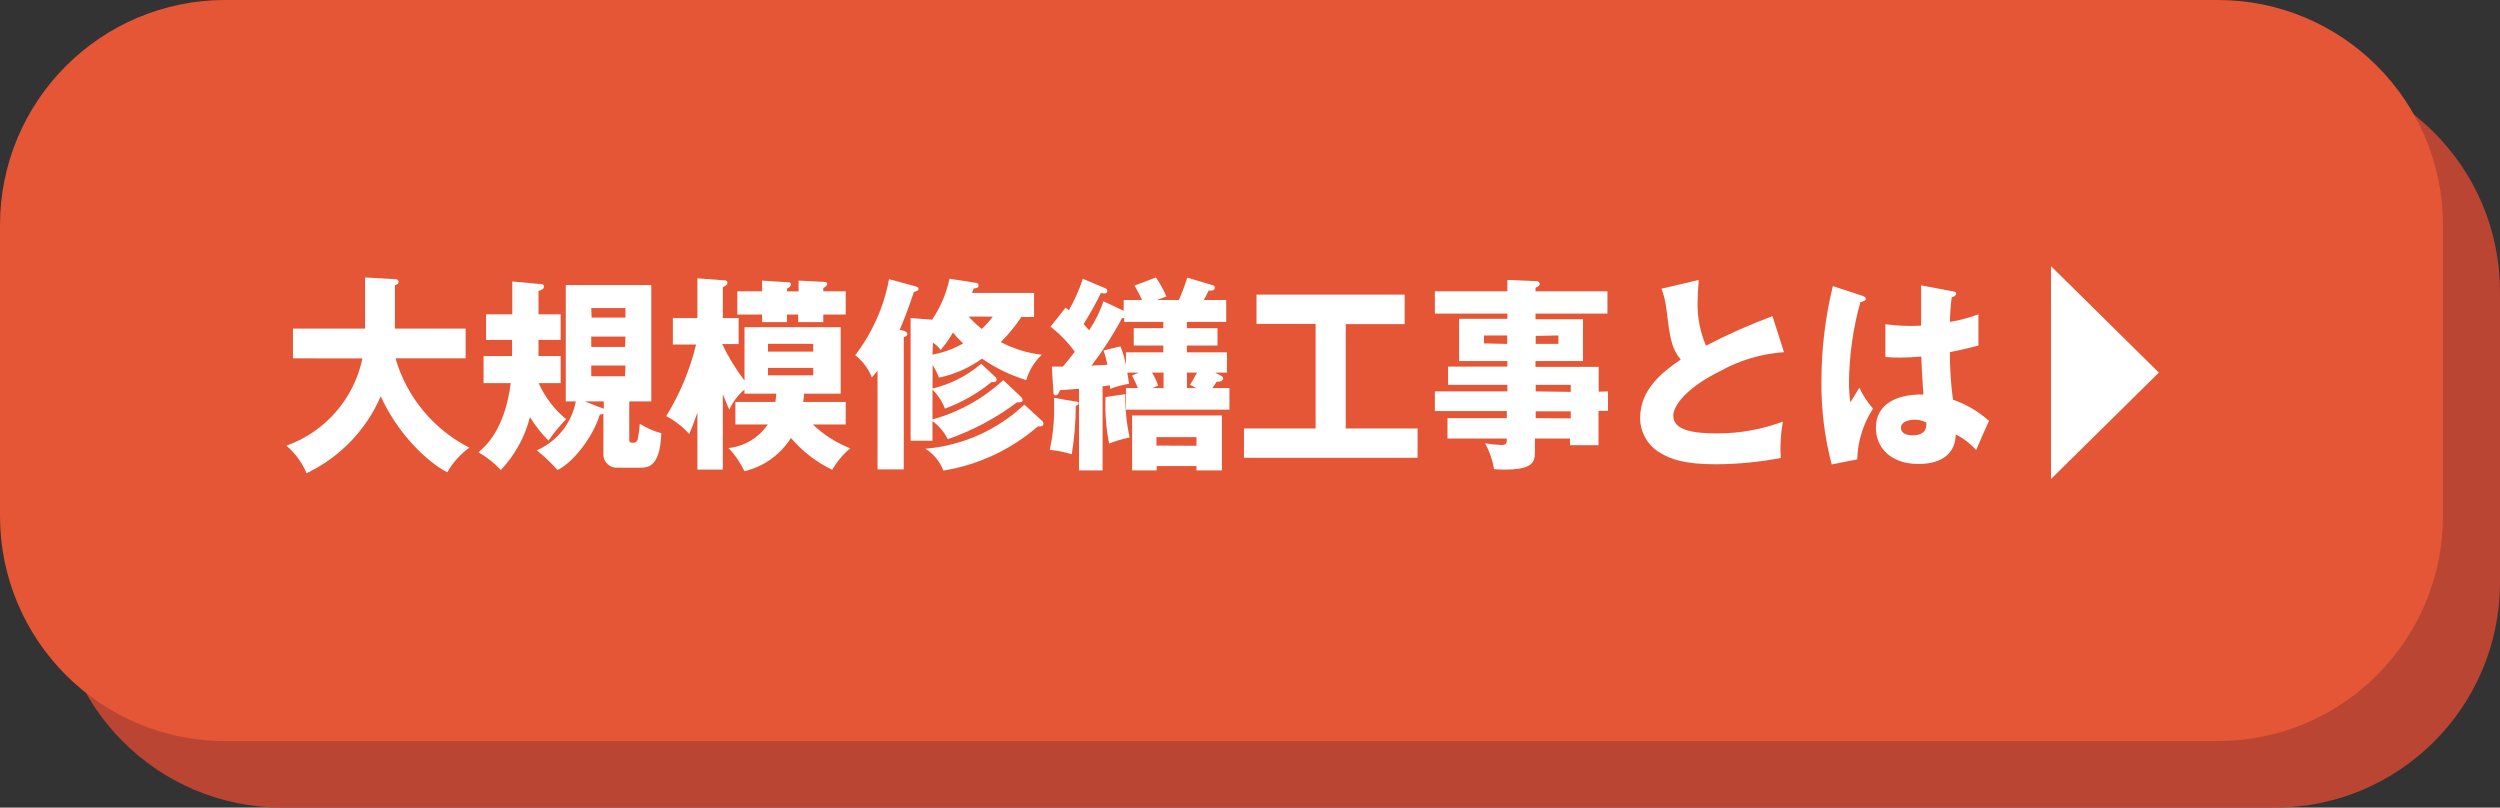 <?xml version="1.0" encoding="iso-8859-1"?>
<!-- Generator: Adobe Illustrator 24.1.0, SVG Export Plug-In . SVG Version: 6.00 Build 0)  -->
<svg version="1.1" id="&#x30EC;&#x30A4;&#x30E4;&#x30FC;_1"
	 xmlns="http://www.w3.org/2000/svg" xmlns:xlink="http://www.w3.org/1999/xlink" x="0px" y="0px" viewBox="0 0 263.09 84.99"
	 style="enable-background:new 0 0 263.09 84.99;" xml:space="preserve">
<rect x="0" y="0" width="263.09" height="84.99" fill="#333333" stroke="none"/>
<g id="&#x30EC;&#x30A4;&#x30E4;&#x30FC;_2_1_">
	<g id="&#x30C7;&#x30B6;&#x30A4;&#x30F3;">
		<path style="fill:#BA4532;" d="M239.39,7H29.7C16.611,7,6,17.611,6,30.7v30.59c0,13.089,10.611,23.7,23.7,23.7h209.69
			c13.089,0,23.7-10.611,23.7-23.7V30.7C263.09,17.611,252.479,7,239.39,7z"/>
		<path style="fill:#E45635;" d="M233.39,0H23.7C10.611,0,0,10.611,0,23.7v30.59c0,13.089,10.611,23.7,23.7,23.7h209.69
			c13.089,0,23.7-10.611,23.7-23.7V23.7C257.09,10.611,246.479,0,233.39,0z"/>
		<path style="fill:#FFFFFF;" d="M30.83,37.71v-3.13h7.59V29.2l3.14,0.18c0.12,0,0.38,0,0.38,0.28s-0.2,0.28-0.38,0.35v4.57H49v3.13
			h-7.38c1.18,4.072,3.992,7.475,7.77,9.4c-0.948,0.689-1.739,1.572-2.32,2.59c-2-1-5.21-4-7-8c-1.537,3.557-4.312,6.435-7.81,8.1
			c-0.469-1.12-1.195-2.113-2.12-2.9c4.086-1.455,7.117-4.934,8-9.18L30.83,37.71z"/>
		<path style="fill:#FFFFFF;" d="M59,33.08v2.69h-2.33c0,0.55,0,1.16,0,1.7H59v2.85h-2.31c0.655,1.471,1.645,2.769,2.89,3.79
			c-0.682,0.7-1.305,1.456-1.86,2.26c-0.745-0.747-1.399-1.58-1.95-2.48c-0.529,2.087-1.583,4.004-3.06,5.57
			c-0.691-0.735-1.486-1.365-2.36-1.87c0.7-0.59,2.76-2.31,3.4-7.27h-2.86v-2.85h3c0-0.74,0-0.83,0-1.7h-2.74v-2.69h2.76v-3.46
			l2.8,0.26c0.28,0,0.53,0,0.53,0.28s-0.27,0.35-0.57,0.46v2.46H59z M59.54,42.24V30h9v12.24h-2.32v3.93c0,0.35,0,0.42,0.38,0.42
			c0.252,0.034,0.483-0.143,0.517-0.394c0.001-0.008,0.002-0.017,0.003-0.026c0.109-0.521,0.179-1.049,0.21-1.58
			c0.696,0.45,1.459,0.788,2.26,1c-0.12,3.63-1.46,3.63-2.26,3.63H65c-0.777,0.055-1.451-0.53-1.506-1.307
			c-0.006-0.088-0.004-0.176,0.006-0.263v-4.11c-0.118,0.058-0.248,0.089-0.38,0.09c-0.7,2.35-2.86,5.11-4.46,5.83
			c-0.662-0.752-1.388-1.444-2.17-2.07c2.135-0.934,3.673-2.861,4.11-5.15L59.54,42.24z M63.54,43.02v-0.78h-2l1.6,0.63
			c0.124,0.032,0.244,0.075,0.36,0.13L63.54,43.02z M62.26,33.42h3.56v-1h-3.6L62.26,33.42z M65.82,35.42h-3.6v1.09h3.56
			L65.82,35.42z M65.82,38.47h-3.6v1.13h3.56L65.82,38.47z"/>
		<path style="fill:#FFFFFF;" d="M85.54,44.67c1.136,1.082,2.471,1.934,3.93,2.51c-0.755,0.639-1.395,1.403-1.89,2.26
			c-1.665-0.801-3.144-1.942-4.34-3.35c-1.115,1.76-2.873,3.016-4.9,3.5c-0.424-0.897-0.988-1.72-1.67-2.44
			c1.674-0.181,3.184-1.088,4.13-2.48h-3.41V42.3h4.21c0-0.15,0.06-0.35,0.1-0.87h-3.36V41c-0.68,0.576-1.223,1.297-1.59,2.11
			c-0.12-0.21-0.54-1.3-0.68-1.63v7.94h-2.68v-6c-0.42,1.22-0.62,1.72-0.86,2.26c-0.682-0.775-1.503-1.416-2.42-1.89
			c1.437-2.329,2.497-4.87,3.14-7.53h-2.44v-2.79h2.58v-4.18l2.68,0.2c0.38,0,0.48,0.08,0.48,0.28s-0.16,0.28-0.48,0.46v3.24h1.66
			v2.74H76c0.651,1.359,1.439,2.649,2.35,3.85v-5.63h10.12v7h-3.85c-0.009,0.292-0.043,0.583-0.1,0.87H89v2.37H85.54z M84.04,30.67
			v-1.14l2.6,0.13c0.38,0,0.42,0.11,0.42,0.24s-0.26,0.35-0.42,0.41v0.35H89v2.44h-2.36v0.8H84v-0.8h-1.18v0.8H80.2v-0.8h-2.61
			v-2.44h2.61v-1.13l2.62,0.17c0.16,0,0.42,0,0.42,0.22s-0.28,0.39-0.42,0.46v0.28L84.04,30.67z M85.58,37v-0.81h-4.76V37H85.58z
			 M80.82,38.72v0.78h4.76v-0.78H80.82z"/>
		<path style="fill:#FFFFFF;" d="M95.07,34.79c0.16,0.05,0.42,0.16,0.42,0.37s-0.26,0.29-0.38,0.31V49.4h-2.76V39
			c-0.185,0.252-0.386,0.492-0.6,0.72c-0.36-0.924-0.965-1.733-1.75-2.34c1.798-2.35,3.018-5.091,3.56-8l2.74,0.74
			c0.22,0.06,0.36,0.1,0.36,0.28s-0.2,0.26-0.48,0.32c-0.48,1.44-1.1,3.09-1.5,4L95.07,34.79z M98.13,40.89
			c1.893-0.451,3.651-1.346,5.13-2.61l1.46,1.37c0.102,0.066,0.162,0.179,0.16,0.3c0.006,0.138-0.102,0.254-0.24,0.26
			c-0.007,0-0.014,0-0.02,0c-0.093,0.01-0.187,0.01-0.28,0c-1.466,1.198-3.122,2.141-4.9,2.79c-0.288-0.753-0.734-1.435-1.31-2v3.14
			c2.779-0.764,5.334-2.183,7.45-4.14l1.84,1.74c0.115,0.09,0.187,0.224,0.2,0.37c0,0.13-0.12,0.22-0.28,0.22
			c-0.1,0.011-0.2,0.011-0.3,0c-2.217,1.667-4.68,2.98-7.3,3.89c-0.379-0.754-0.931-1.408-1.61-1.91v2.07h-2.3V33.47l2.26,0.17
			c0.887-1.303,1.509-2.767,1.83-4.31l2.68,0.42c0.16,0,0.38,0.06,0.38,0.3s-0.22,0.28-0.52,0.31c-0.044,0.16-0.098,0.317-0.16,0.47
			h6.52v2.53h-1.34c-0.627,0.952-1.351,1.837-2.16,2.64c1.342,0.707,2.803,1.158,4.31,1.33c-0.77,0.73-1.332,1.652-1.63,2.67
			c-1.662-0.505-3.234-1.268-4.66-2.26c-1.351,0.98-2.895,1.662-4.53,2c-0.174-0.465-0.395-0.911-0.66-1.33L98.13,40.89z
			 M109.63,44.26c0.103,0.08,0.169,0.2,0.18,0.33c0,0.19-0.12,0.28-0.32,0.28c-0.09,0.01-0.18,0.01-0.27,0
			c-2.815,2.446-6.258,4.057-9.94,4.65c-0.37-0.948-1.032-1.753-1.89-2.3c3.895-0.323,7.566-1.959,10.41-4.64L109.63,44.26z
			 M98.13,37.32c1.136-0.207,2.228-0.606,3.23-1.18c-0.386-0.355-0.746-0.736-1.08-1.14c-0.369,0.645-0.798,1.254-1.28,1.82
			c-0.23-0.296-0.507-0.553-0.82-0.76L98.13,37.32z M101.94,33.32c0.423,0.471,0.885,0.906,1.38,1.3
			c0.419-0.404,0.806-0.838,1.16-1.3H101.94z"/>
		<path style="fill:#FFFFFF;" d="M113.21,42.26c0.16,0,0.3,0,0.3,0.17s-0.16,0.24-0.3,0.26c-0.005,1.715-0.145,3.427-0.42,5.12
			c-0.753-0.243-1.531-0.398-2.32-0.46c0.317-1.397,0.472-2.827,0.46-4.26c0-0.51,0-0.85,0-1.22L113.21,42.26z M129.12,37.08v2.13
			h-1.26l0.7,0.37c0.091,0.047,0.151,0.138,0.16,0.24c0,0.33-0.46,0.37-0.68,0.35c-0.1,0.15-0.38,0.57-0.46,0.67h1.8v2.27h-10.89
			v-2.27h1.26c-0.182-0.451-0.389-0.892-0.62-1.32l0.7-0.31h-1.2c0.08,0.42,0.12,0.72,0.18,1.18c-0.684,0.108-1.355,0.289-2,0.54
			c0.011-0.123,0.011-0.247,0-0.37c-0.2,0-0.58,0.09-0.78,0.09v8.85h-2.48v-8.59l-2,0.15c-0.08,0.2-0.22,0.55-0.46,0.55
			s-0.22-0.2-0.24-0.44l-0.16-2.59h1.16c0.56-0.65,1-1.26,1.26-1.56c-0.725-0.996-1.587-1.884-2.56-2.64l1.58-2
			c0.126,0.079,0.246,0.165,0.36,0.26c0.598-1.047,1.087-2.153,1.46-3.3l2.38,1c0.121,0.039,0.202,0.153,0.2,0.28
			c0,0.31-0.36,0.29-0.68,0.22c-0.546,1.119-1.154,2.208-1.82,3.26c0.3,0.33,0.44,0.5,0.58,0.66c0.634-0.948,1.144-1.973,1.52-3.05
			l2.12,1v-1.14h1.93c-0.233-0.522-0.497-1.029-0.79-1.52l2.25-0.85c0.438,0.625,0.807,1.296,1.1,2l-1,0.37h2.32
			c0.337-0.766,0.631-1.551,0.88-2.35l2.66,0.79c0.12,0,0.24,0.11,0.24,0.26c0,0.35-0.4,0.33-0.64,0.3c-0.14,0.31-0.32,0.63-0.52,1
			h2.36v2.31h-4.14v0.65h3.22v1.83h-3.22v0.72L129.12,37.08z M122.42,37.08v-0.72h-3.11v-1.83h3.11v-0.65h-4.11v-0.41
			c-0.072,0.016-0.148,0.016-0.22,0c-0.941,1.748-2.017,3.42-3.22,5l1.68-0.08c-0.106-0.512-0.246-1.017-0.42-1.51l1.78-0.43
			c0.267,0.643,0.462,1.314,0.58,2v-1.37L122.42,37.08z M118.42,41.48c-0.023,1.533,0.131,3.063,0.46,4.56
			c-0.738,0.147-1.461,0.361-2.16,0.64c-0.322-1.612-0.449-3.257-0.38-4.9L118.42,41.48z M121.73,49.05v0.45h-2.59v-5.78h9.45v5.78
			h-2.68v-0.45H121.73z M121.23,39.21c0.268,0.432,0.489,0.891,0.66,1.37l-0.62,0.26h1.18v-1.63H121.23z M125.91,46.91V46h-4.21
			v0.89L125.91,46.91z M124.91,39.21v1.63h1l-0.68-0.34c0.26-0.42,0.56-0.92,0.74-1.29H124.91z"/>
		<path style="fill:#FFFFFF;" d="M141.62,45.09h7.56v3.09h-18.27v-3.09h7.54v-11h-6.22V31h15.59v3.11h-6.2V45.09z"/>
		<path style="fill:#FFFFFF;" d="M169.22,41.19v2.05h-1v3.61h-3v-0.7h-3.69v1.4c0,1.11-0.26,1.87-3.24,1.87
			c-0.354,0.002-0.708-0.015-1.06-0.05c-0.16-0.953-0.478-1.872-0.94-2.72c0.563,0.094,1.13,0.154,1.7,0.18
			c0.58,0,0.58-0.22,0.58-0.68h-6.24V44h6.24v-0.74H151v-2.07h7.63V40.5h-6.24v-1.92h6.24V38h-5.08v-4.45h5.08V33H151v-2.34h7.63
			v-1.2l3.1,0.13c0.16-0.006,0.294,0.12,0.3,0.28c0,0.003,0,0.007,0,0.01c0,0.19-0.12,0.24-0.44,0.41v0.37h7.57V33h-7.57v0.6h5V38
			h-5v0.61h6.65v2.61L169.22,41.19z M158.61,36.19V35.3h-2.44v0.84L158.61,36.19z M161.61,35.35v0.84H164V35.3L161.61,35.35z
			 M165.3,41.24V40.5h-3.69v0.69L165.3,41.24z M165.3,44.03v-0.74h-3.69V44L165.3,44.03z"/>
		<path style="fill:#FFFFFF;" d="M187.74,37.06c-2.363,0.164-4.661,0.847-6.73,2c-3.52,1.74-4.92,3.62-4.92,4.68
			c0,1.57,2.14,1.87,4.68,1.87c2.339-0.004,4.658-0.424,6.85-1.24c-0.226,1.263-0.3,2.549-0.22,3.83
			c-2.232,0.421-4.498,0.642-6.77,0.66c-3.48,0-4.84-0.57-5.84-1.16c-1.346-0.746-2.184-2.161-2.19-3.7c0-3,2.29-4.81,4.27-6.16
			c-1-1.22-1.14-2.37-1.48-5.13c-0.081-0.796-0.262-1.579-0.54-2.33l3.92-0.92c-0.08,1.11-0.12,1.59-0.12,2.29
			c-0.045,1.589,0.256,3.168,0.88,4.63c2.266-1.182,4.604-2.221,7-3.11L187.74,37.06z"/>
		<path style="fill:#FFFFFF;" d="M196.09,31.16c0.16,0.07,0.26,0.15,0.26,0.31s-0.38,0.3-0.57,0.32
			c-0.764,2.729-1.167,5.546-1.2,8.38c-0.001,0.729,0.046,1.457,0.14,2.18c0.26-0.42,0.69-1.11,0.95-1.55
			c0.37,0.8,0.855,1.541,1.44,2.2c-1.037,1.592-1.612,3.441-1.66,5.34l-2.69,0.54c-0.749-2.862-1.112-5.812-1.08-8.77
			c0.001-3.369,0.404-6.726,1.2-10L196.09,31.16z M205.6,30.68c0.1,0,0.26,0.05,0.26,0.24s-0.28,0.33-0.47,0.35
			c-0.11,0.866-0.173,1.737-0.19,2.61c1.023-0.173,2.027-0.441,3-0.8v3.28c-0.46,0.13-1.38,0.37-3,0.7
			c-0.008,1.672,0.099,3.343,0.32,5c1.404,0.484,2.697,1.246,3.8,2.24c-0.32,0.63-0.92,2.05-1.36,3.07
			c-0.602-0.681-1.328-1.241-2.14-1.65c-0.08,2.78-2.65,3.11-3.91,3.11c-3,0-4.5-1.78-4.5-3.81c0-2.59,2.36-3.57,5-3.5
			c-0.16-2.48-0.18-2.76-0.22-4c-0.764,0.075-1.532,0.112-2.3,0.11c-0.494,0.005-0.988-0.015-1.48-0.06v-3.45
			c1.245,0.174,2.505,0.224,3.76,0.15c0-0.91,0-2.83,0-4.24L205.6,30.68z M201.45,44.17c-0.44,0-1.4,0.16-1.4,0.83
			s0.66,0.81,1.3,0.81c0.16,0,1.36,0,1.36-1.07c0.022-0.092,0.022-0.188,0-0.28C202.321,44.26,201.888,44.16,201.45,44.17z"/>
		<polygon style="fill:#FFFFFF;" points="227.19,39.21 215.84,50.41 215.84,28.01 		"/>
	</g>
</g>
</svg>
